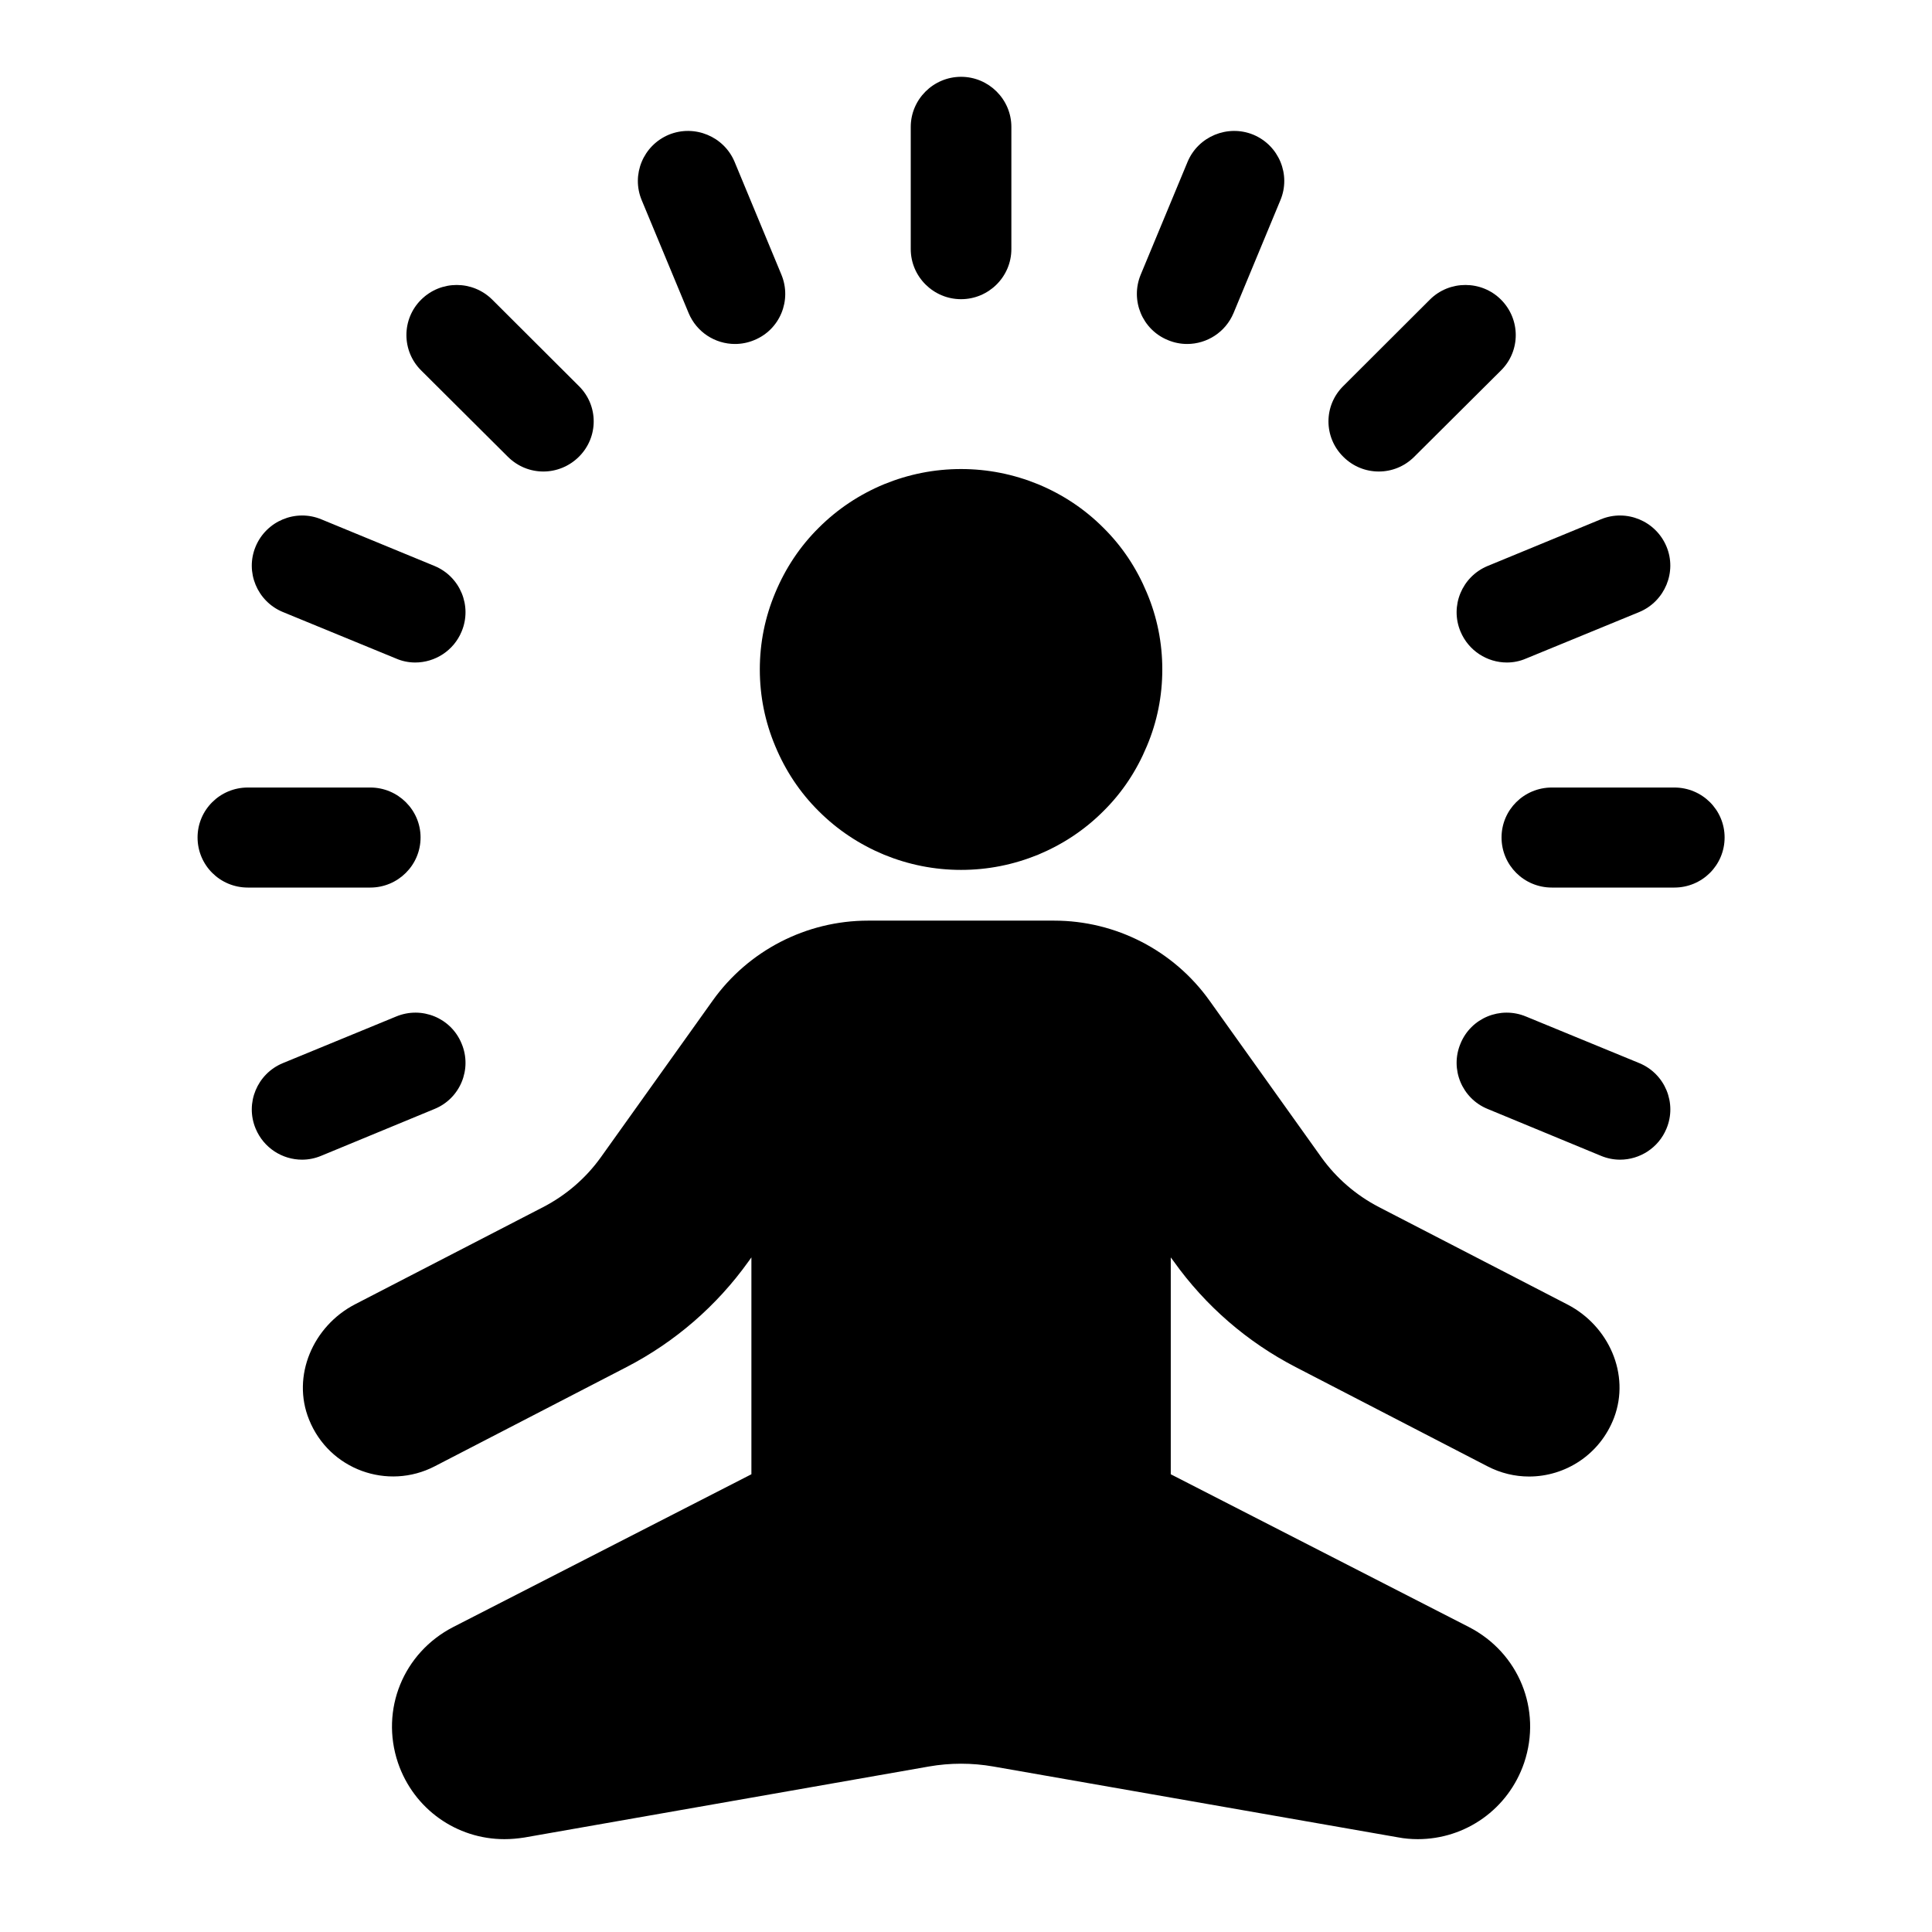 <svg xmlns="http://www.w3.org/2000/svg" xmlns:xlink="http://www.w3.org/1999/xlink" width="49" zoomAndPan="magnify" viewBox="0 0 36.75 36.75" height="49" preserveAspectRatio="xMidYMid meet" version="1.0"><defs><clipPath id="21f3216172"><path d="M 5 17 L 31 17 L 31 34.984 L 5 34.984 Z M 5 17 " clip-rule="nonzero"/></clipPath><clipPath id="c7a6bd6ea6"><path d="M 17 1.461 L 20 1.461 L 20 6 L 17 6 Z M 17 1.461 " clip-rule="nonzero"/></clipPath><clipPath id="2d72b439ce"><path d="M 3.758 14 L 8 14 L 8 17 L 3.758 17 Z M 3.758 14 " clip-rule="nonzero"/></clipPath><clipPath id="ae30e7ce33"><path d="M 28 14 L 32.809 14 L 32.809 17 L 28 17 Z M 28 14 " clip-rule="nonzero"/></clipPath></defs><g clip-path="url(#21f3216172)"><path fill="#000000" d="M 29.82 24.816 L 26.23 22.961 C 25.793 22.734 25.418 22.41 25.133 22.012 L 23.008 19.035 C 22.328 18.082 21.227 17.512 20.051 17.512 L 16.512 17.512 C 15.336 17.512 14.234 18.082 13.555 19.035 L 11.43 22.012 C 11.145 22.41 10.77 22.734 10.332 22.961 L 6.75 24.812 C 5.953 25.227 5.543 26.176 5.879 27.004 C 6.262 27.957 7.375 28.355 8.27 27.891 L 11.918 26.004 C 12.84 25.527 13.633 24.84 14.234 24 L 14.293 23.918 L 14.293 28.043 L 8.621 30.949 C 7.672 31.438 7.23 32.52 7.57 33.531 C 7.871 34.414 8.688 34.984 9.594 34.984 C 9.719 34.984 9.844 34.973 9.973 34.953 L 17.668 33.602 C 18.074 33.531 18.488 33.531 18.895 33.602 L 26.59 34.949 C 26.715 34.973 26.844 34.984 26.969 34.984 C 27.875 34.984 28.691 34.414 28.992 33.531 C 29.332 32.52 28.891 31.438 27.941 30.949 L 22.27 28.043 L 22.27 23.918 L 22.328 23.996 C 22.93 24.84 23.723 25.527 24.645 26.004 L 28.293 27.891 C 28.547 28.023 28.816 28.086 29.086 28.086 C 29.773 28.086 30.434 27.672 30.703 26.965 C 31.012 26.141 30.602 25.223 29.82 24.816 Z M 29.82 24.816 " fill-opacity="1" fill-rule="nonzero"/></g><path fill="#000000" d="M 22.109 12.734 C 22.109 13.238 22.012 13.727 21.816 14.191 C 21.621 14.66 21.348 15.074 20.988 15.43 C 20.629 15.789 20.215 16.062 19.746 16.258 C 19.277 16.449 18.789 16.547 18.281 16.547 C 17.773 16.547 17.285 16.449 16.816 16.258 C 16.348 16.062 15.934 15.789 15.574 15.43 C 15.215 15.074 14.941 14.66 14.746 14.191 C 14.551 13.727 14.453 13.238 14.453 12.734 C 14.453 12.23 14.551 11.742 14.746 11.277 C 14.941 10.809 15.215 10.395 15.574 10.039 C 15.934 9.68 16.348 9.406 16.816 9.211 C 17.285 9.02 17.773 8.922 18.281 8.922 C 18.789 8.922 19.277 9.02 19.746 9.211 C 20.215 9.406 20.629 9.68 20.988 10.039 C 21.348 10.395 21.621 10.809 21.816 11.277 C 22.012 11.742 22.109 12.23 22.109 12.734 Z M 22.109 12.734 " fill-opacity="1" fill-rule="nonzero"/><g clip-path="url(#c7a6bd6ea6)"><path fill="#000000" d="M 18.281 5.691 C 18.809 5.691 19.238 5.262 19.238 4.738 L 19.238 2.414 C 19.238 1.891 18.809 1.461 18.281 1.461 C 17.754 1.461 17.324 1.891 17.324 2.414 L 17.324 4.738 C 17.324 5.262 17.754 5.691 18.281 5.691 Z M 18.281 5.691 " fill-opacity="1" fill-rule="nonzero"/></g><path fill="#000000" d="M 13.098 5.953 C 13.25 6.32 13.605 6.543 13.98 6.543 C 14.102 6.543 14.227 6.52 14.348 6.469 C 14.836 6.27 15.066 5.711 14.863 5.223 L 13.973 3.078 C 13.77 2.594 13.211 2.363 12.723 2.562 C 12.234 2.766 12.004 3.324 12.207 3.809 Z M 13.098 5.953 " fill-opacity="1" fill-rule="nonzero"/><path fill="#000000" d="M 9.66 8.688 C 9.848 8.875 10.09 8.969 10.336 8.969 C 10.578 8.969 10.824 8.875 11.012 8.688 C 11.387 8.316 11.387 7.715 11.012 7.344 L 9.363 5.699 C 8.988 5.328 8.387 5.328 8.012 5.699 C 7.637 6.07 7.637 6.676 8.012 7.047 Z M 9.66 8.688 " fill-opacity="1" fill-rule="nonzero"/><path fill="#000000" d="M 5.379 11.641 L 7.535 12.527 C 7.652 12.578 7.777 12.602 7.898 12.602 C 8.273 12.602 8.629 12.379 8.781 12.012 C 8.984 11.527 8.754 10.969 8.266 10.766 L 6.113 9.879 C 5.625 9.676 5.066 9.91 4.863 10.395 C 4.66 10.879 4.891 11.438 5.379 11.641 Z M 5.379 11.641 " fill-opacity="1" fill-rule="nonzero"/><g clip-path="url(#2d72b439ce)"><path fill="#000000" d="M 8 15.93 C 8 15.406 7.57 14.98 7.043 14.98 L 4.715 14.98 C 4.184 14.98 3.758 15.406 3.758 15.93 C 3.758 16.457 4.184 16.883 4.715 16.883 L 7.043 16.883 C 7.57 16.883 8 16.457 8 15.93 Z M 8 15.93 " fill-opacity="1" fill-rule="nonzero"/></g><path fill="#000000" d="M 8.266 21.094 C 8.754 20.895 8.984 20.336 8.781 19.852 C 8.582 19.363 8.023 19.133 7.535 19.336 L 5.379 20.223 C 4.891 20.426 4.66 20.984 4.863 21.469 C 5.016 21.836 5.371 22.059 5.746 22.059 C 5.867 22.059 5.992 22.035 6.113 21.984 Z M 8.266 21.094 " fill-opacity="1" fill-rule="nonzero"/><path fill="#000000" d="M 31.184 20.223 L 29.027 19.336 C 28.539 19.133 27.98 19.363 27.781 19.852 C 27.578 20.336 27.809 20.895 28.297 21.094 L 30.449 21.984 C 30.57 22.035 30.695 22.059 30.816 22.059 C 31.191 22.059 31.547 21.836 31.699 21.469 C 31.902 20.984 31.672 20.426 31.184 20.223 Z M 31.184 20.223 " fill-opacity="1" fill-rule="nonzero"/><g clip-path="url(#ae30e7ce33)"><path fill="#000000" d="M 31.848 14.98 L 29.52 14.98 C 28.988 14.98 28.562 15.406 28.562 15.93 C 28.562 16.457 28.988 16.883 29.52 16.883 L 31.848 16.883 C 32.379 16.883 32.805 16.457 32.805 15.93 C 32.805 15.406 32.379 14.98 31.848 14.98 Z M 31.848 14.98 " fill-opacity="1" fill-rule="nonzero"/></g><path fill="#000000" d="M 27.781 12.012 C 27.934 12.379 28.289 12.602 28.664 12.602 C 28.785 12.602 28.91 12.578 29.027 12.527 L 31.184 11.641 C 31.668 11.438 31.902 10.879 31.699 10.395 C 31.496 9.91 30.938 9.676 30.449 9.879 L 28.297 10.766 C 27.809 10.969 27.578 11.527 27.781 12.012 Z M 27.781 12.012 " fill-opacity="1" fill-rule="nonzero"/><path fill="#000000" d="M 26.227 8.969 C 26.473 8.969 26.715 8.875 26.902 8.688 L 28.551 7.047 C 28.926 6.676 28.926 6.074 28.551 5.699 C 28.18 5.328 27.57 5.328 27.199 5.699 L 25.551 7.344 C 25.176 7.715 25.176 8.316 25.551 8.688 C 25.738 8.875 25.98 8.969 26.227 8.969 Z M 26.227 8.969 " fill-opacity="1" fill-rule="nonzero"/><path fill="#000000" d="M 22.215 6.469 C 22.336 6.52 22.461 6.543 22.582 6.543 C 22.957 6.543 23.312 6.32 23.465 5.953 L 24.355 3.809 C 24.559 3.324 24.328 2.766 23.84 2.562 C 23.352 2.363 22.793 2.594 22.59 3.078 L 21.699 5.223 C 21.496 5.711 21.727 6.27 22.215 6.469 Z M 22.215 6.469 " fill-opacity="1" fill-rule="nonzero"/></svg>